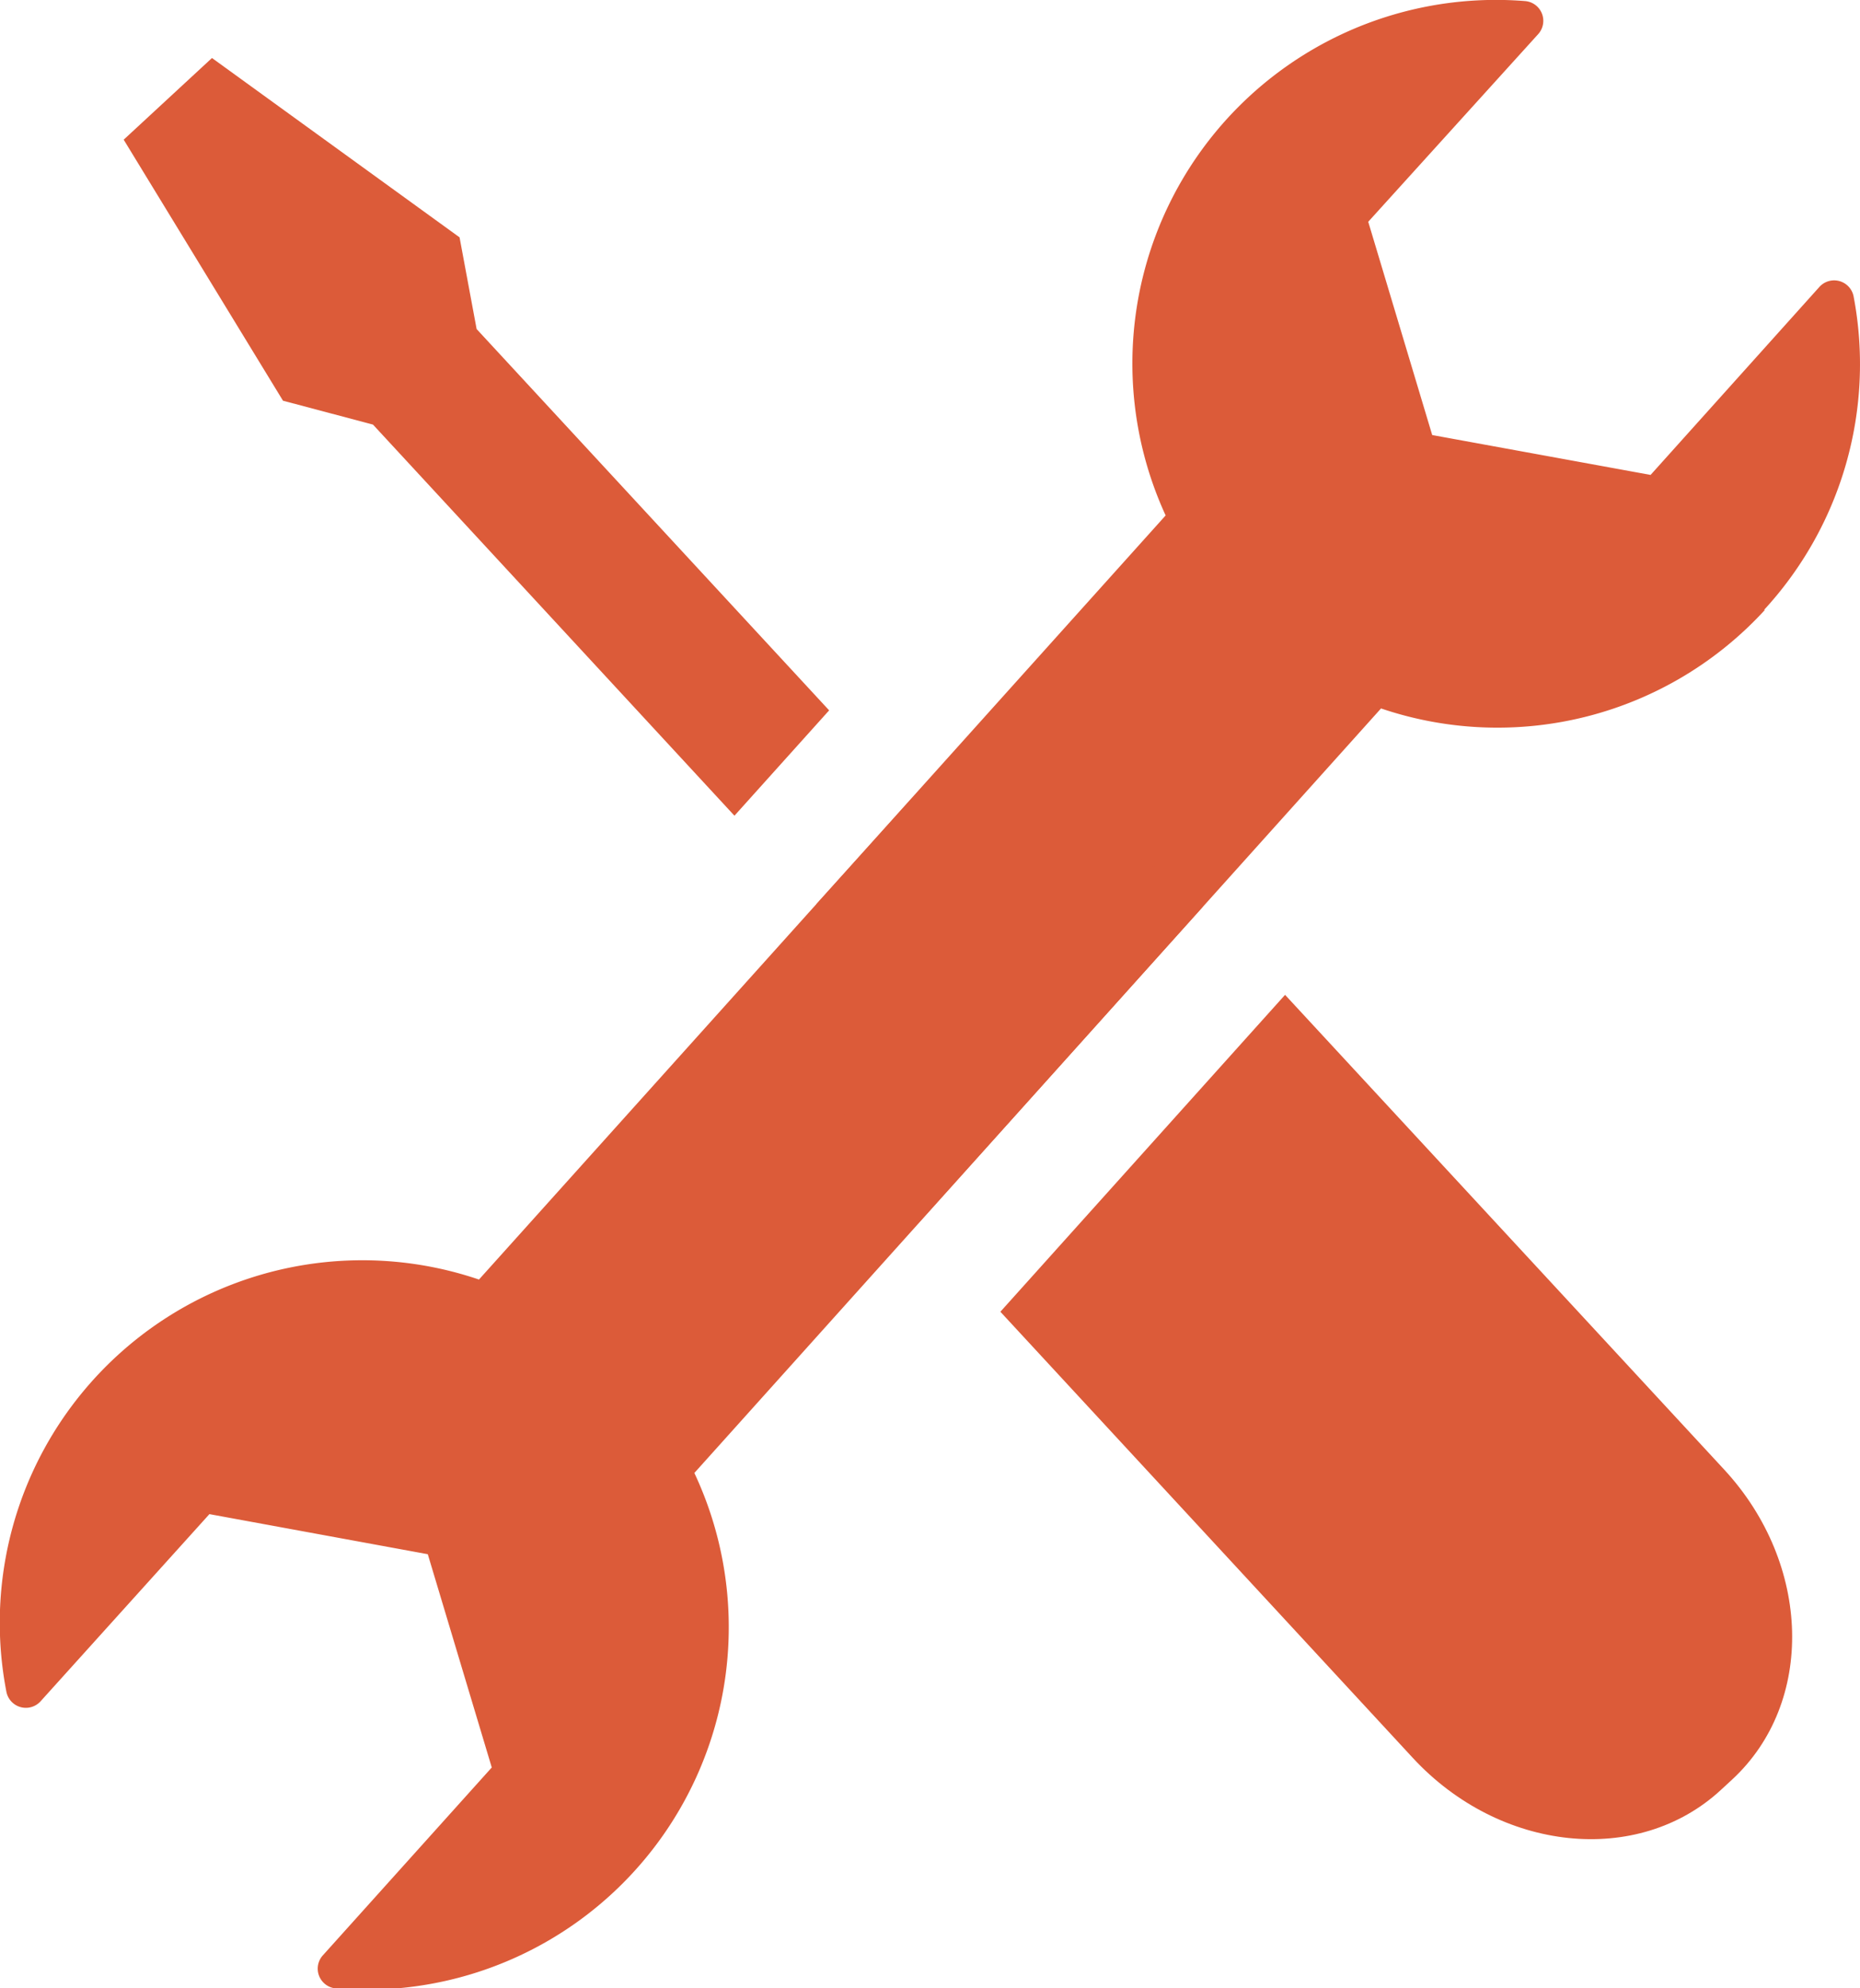 <svg xmlns="http://www.w3.org/2000/svg" viewBox="0 0 87.22 93.23"><defs><style>.cls-1{fill:#dc5b39;}</style></defs><g id="Layer_2" data-name="Layer 2"><g id="Layer_1-2" data-name="Layer 1"><path class="cls-1" d="M82.72,28.6a17,17,0,0,0,4.2-14.7.93.93,0,0,0-1.6-.45L77.4,22.27,67.16,20.4l-3-10L72.13,1.6A.93.93,0,0,0,71.51.05,17.05,17.05,0,0,0,54.66,24.17L22.46,60A17,17,0,0,0,.3,79.33a.93.93,0,0,0,1.6.45L9.82,71l10.24,1.88,3,10-7.93,8.82a.93.93,0,0,0,.62,1.54A17,17,0,0,0,32.56,69.07l32.2-35.85a17,17,0,0,0,18-4.62"/><path class="cls-1" d="M51.34,39.36l.21-.2a1.41,1.41,0,0,0,0-2l-1.73-1.88a1.42,1.42,0,0,0-2-.2l-3.91,3.62-1.16-1.25L38.28,42.4l.74.8L35.1,46.82a1.41,1.41,0,0,0,.06,2l1.73,1.88a1.41,1.41,0,0,0,2,.21l.22-.2A11.91,11.91,0,0,0,42,56.22l1.06,1.14L56.41,42.51a12,12,0,0,0-5.07-3.15"/><polygon class="cls-1" points="17.49 19.91 34.44 38.25 38.88 33.31 22.35 15.43 21.55 11.13 9.94 2.72 5.8 6.55 13.27 18.79 17.49 19.91"/><path class="cls-1" d="M60.26,46.65,46.91,61.51,66.24,82.42c4.09,4.43,10.57,5.11,14.46,1.51l.52-.48c3.9-3.6,3.73-10.11-.37-14.54Z"/></g></g></svg>